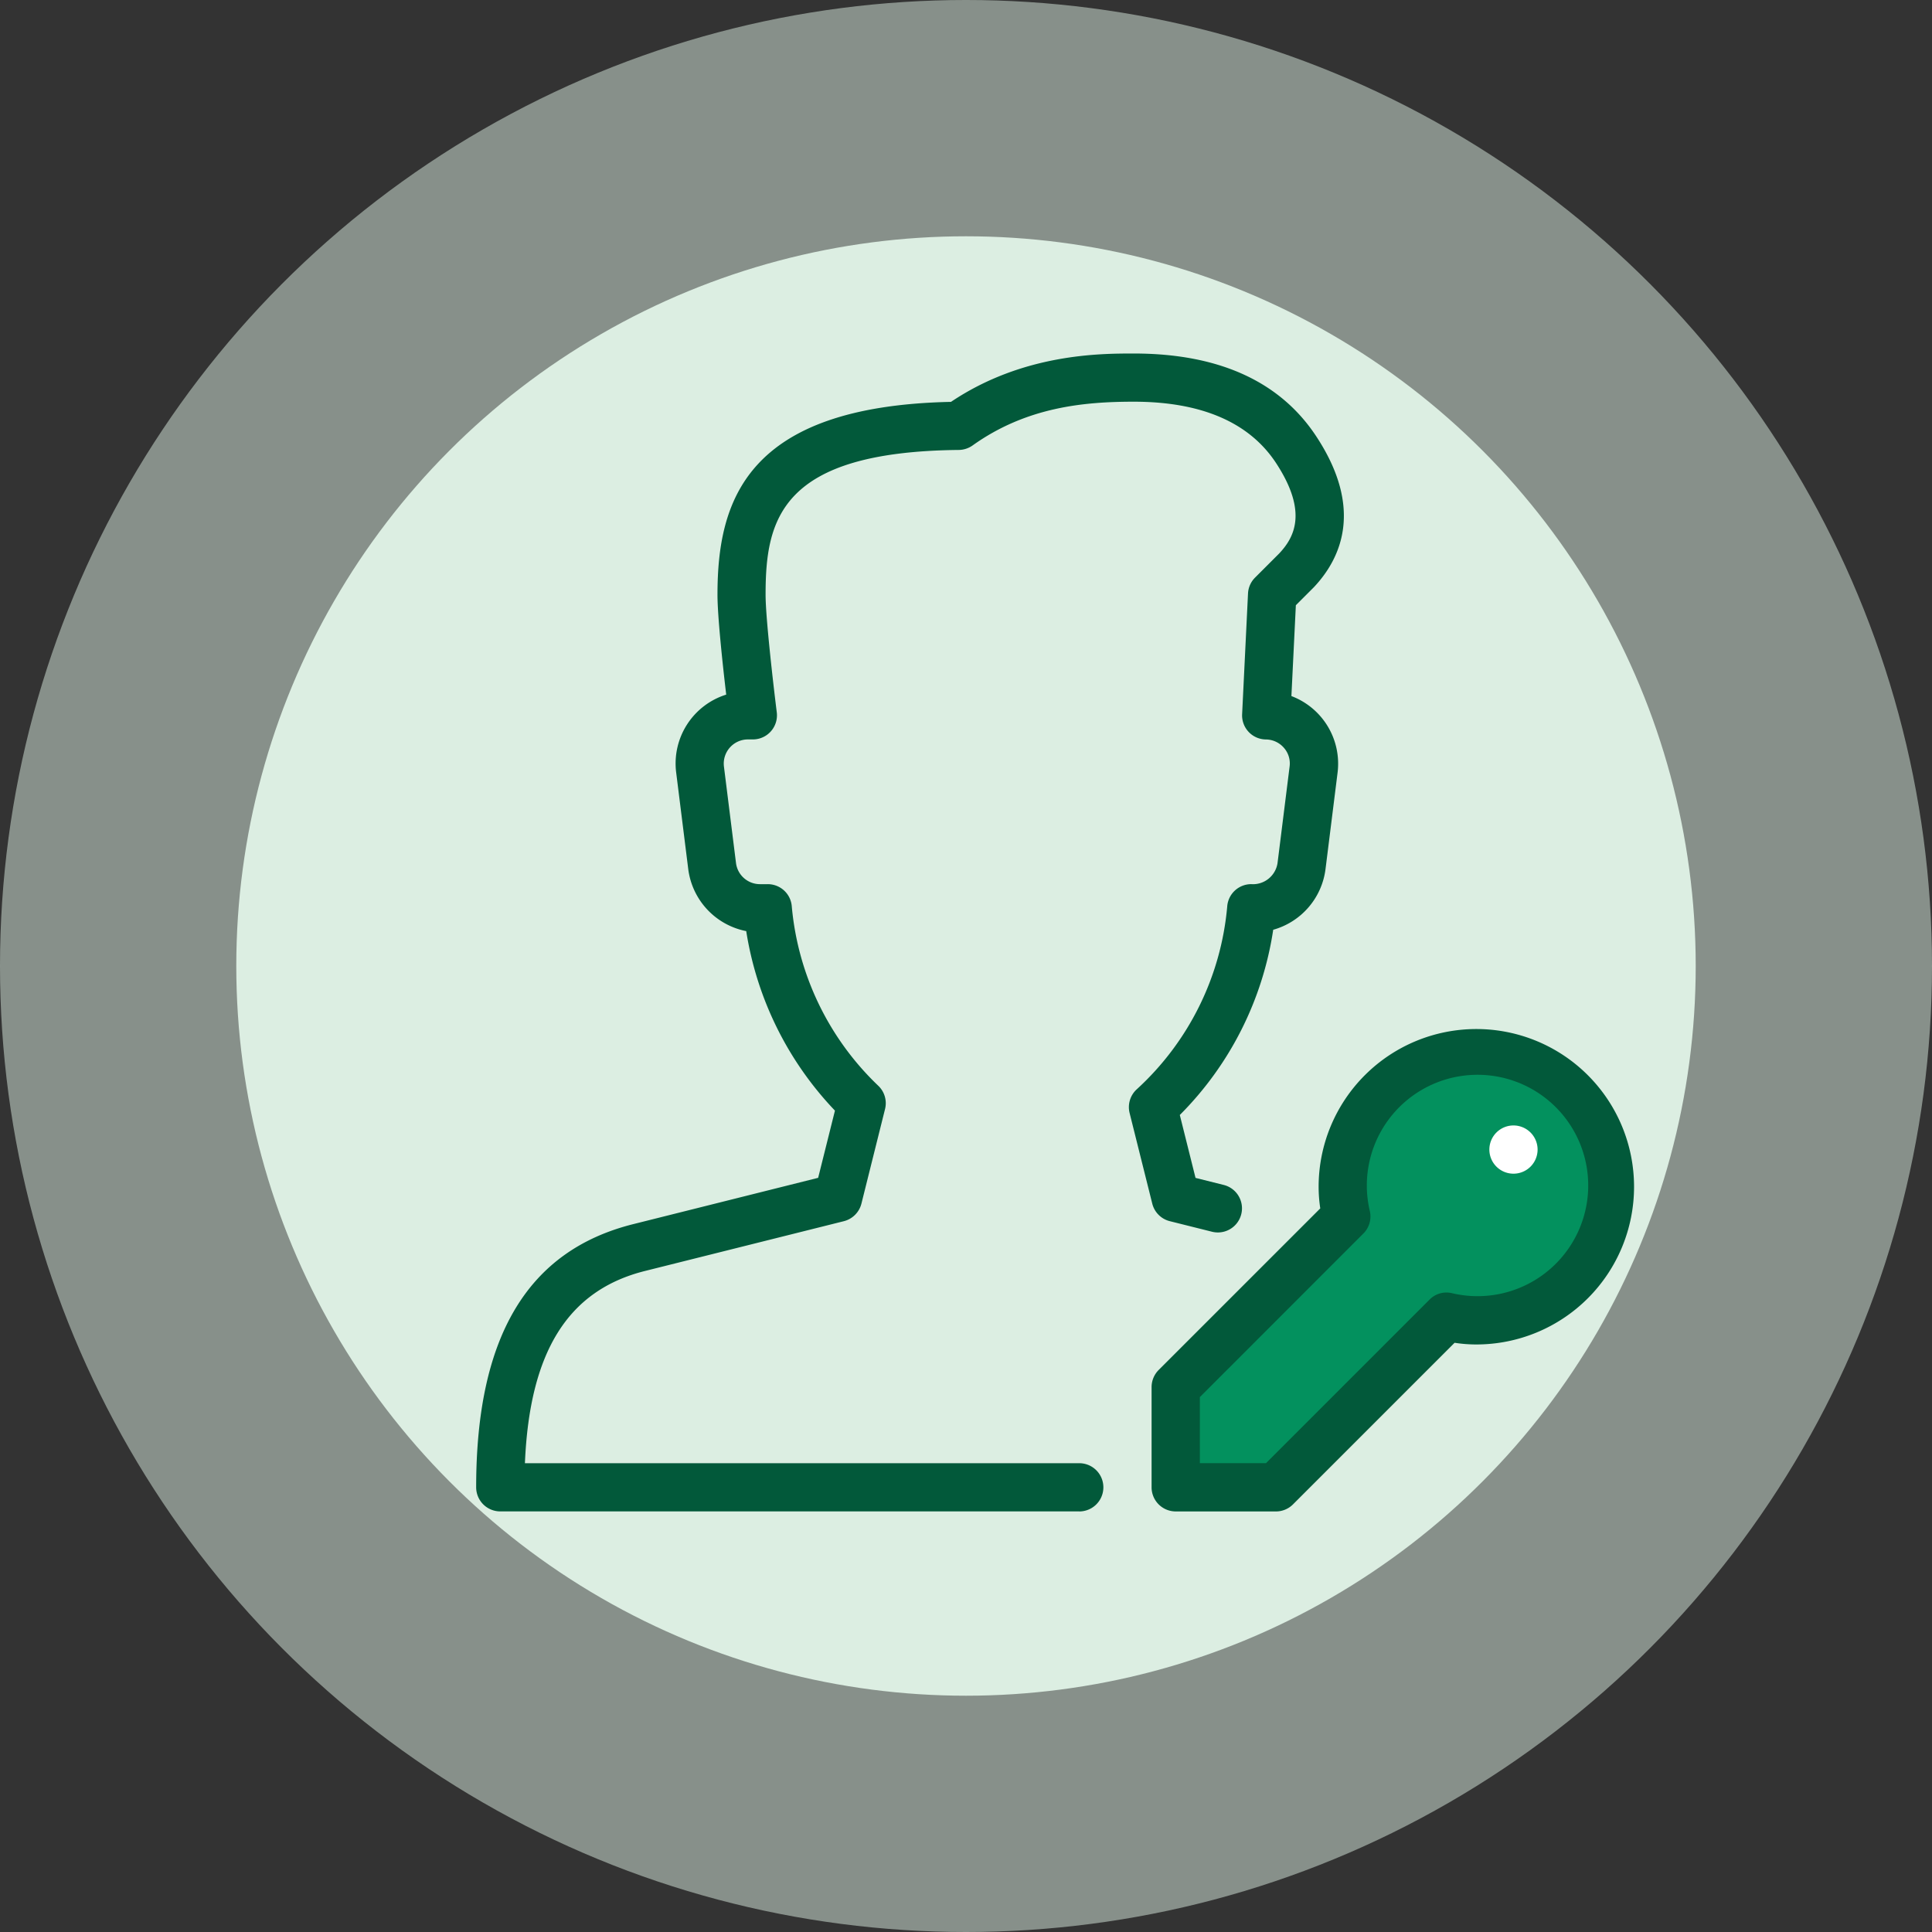 <svg xmlns="http://www.w3.org/2000/svg" width="139" height="139" viewBox="0 0 139 139">
  <rect x="0" y="0" width="139" height="139" fill="#333333" stroke="none"/>
  <g id="Group_6692" data-name="Group 6692" transform="translate(-125 -271)">
    <circle id="Ellipse_44" data-name="Ellipse 44" cx="52.5" cy="52.5" r="52.5" transform="translate(142 288)" fill="#DCEFE3"/>
    <circle id="Ellipse_45" data-name="Ellipse 45" cx="69.5" cy="69.5" r="69.5" transform="translate(125 271)" fill="#DCEFE3" opacity="0.5"/>
    <path id="Path_6144" data-name="Path 6144" d="M641.9,356.3V349.34l12.29-11.592,1.337-7.219,4.652-4.272,6.241-.5,6.662,4.773v6.253l-1.066,5.762-5.034,1.588-6.012.632L650.388,356.3Z" transform="translate(-432.686 21.264)" fill="#03915E"/>
    <g id="noun-user-key-2052881" transform="translate(159.26 296.434)">
      <path id="Path_6141" data-name="Path 6141" d="M405.612,361.353H398.4a1.736,1.736,0,0,1-1.736-1.736v-7.21a1.751,1.751,0,0,1,.507-1.229L408.8,339.55a10.5,10.5,0,0,1-.118-1.565,11.347,11.347,0,1,1,11.344,11.355,10.154,10.154,0,0,1-1.562-.121l-11.628,11.628a1.734,1.734,0,0,1-1.225.507Zm-5.474-3.471h4.755l11.767-11.767a1.7,1.7,0,0,1,1.614-.465,7.964,7.964,0,1,0-5.908-5.908,1.735,1.735,0,0,1-.465,1.618l-11.764,11.767Z" transform="translate(-348.072 -278.045)" fill="#02593a"/>
      <path id="Path_6142" data-name="Path 6142" d="M113.391,83.3H71.738A1.736,1.736,0,0,1,70,81.566c0-10.84,3.7-17.033,11.309-18.936L94.605,59.3l1.208-4.835A24.116,24.116,0,0,1,89.43,41.55a5.216,5.216,0,0,1-4.172-4.467L84.39,30.14a5.193,5.193,0,0,1,3.6-5.605c-.25-2.117-.628-5.626-.628-7.185,0-6.7,2.01-13.569,16.8-13.877C109.34-.006,114.9-.006,117.317-.006c6.123,0,10.545,2.017,13.145,5.991,3.391,5.172,1.77,8.737-.188,10.819l-1.3,1.3-.32,6.536a5.2,5.2,0,0,1,3.322,5.505l-.868,6.942a5.211,5.211,0,0,1-3.763,4.366,23.883,23.883,0,0,1-6.72,13.326l1.131,4.526,2.027.507a1.735,1.735,0,1,1-.84,3.367l-3.037-.76a1.731,1.731,0,0,1-1.263-1.263l-1.631-6.522a1.738,1.738,0,0,1,.524-1.711,20.219,20.219,0,0,0,6.5-13.152,1.733,1.733,0,0,1,1.729-1.6,1.787,1.787,0,0,0,1.891-1.52l.868-6.942a1.7,1.7,0,0,0-.41-1.347,1.735,1.735,0,0,0-1.295-.6,1.732,1.732,0,0,1-1.711-1.819l.424-8.685a1.73,1.73,0,0,1,.507-1.142l1.736-1.736c1.087-1.156,2.083-2.978-.222-6.5-1.923-2.93-5.37-4.419-10.243-4.419-3.555,0-7.716.375-11.594,3.148a1.763,1.763,0,0,1-.993.323c-12.836.128-13.9,5-13.9,10.413,0,1.7.583,6.682.805,8.463a1.734,1.734,0,0,1-1.722,1.951h-.357a1.739,1.739,0,0,0-1.722,1.954l.868,6.942a1.736,1.736,0,0,0,1.722,1.517h.562a1.731,1.731,0,0,1,1.729,1.6,20.355,20.355,0,0,0,6.21,12.892,1.732,1.732,0,0,1,.5,1.687l-1.7,6.807a1.745,1.745,0,0,1-1.267,1.263L82.151,66c-5.537,1.385-8.307,5.8-8.643,13.832H113.39a1.735,1.735,0,1,1,0,3.471Z" transform="translate(-70.002 0.006)" fill="#02593a"/>
      <path id="Path_6143" data-name="Path 6143" d="M563.469,375.068a1.735,1.735,0,1,1-1.735-1.736,1.736,1.736,0,0,1,1.735,1.736" transform="translate(-487.105 -317.794)" fill="#fff"/>
    </g>
  </g>
</svg>